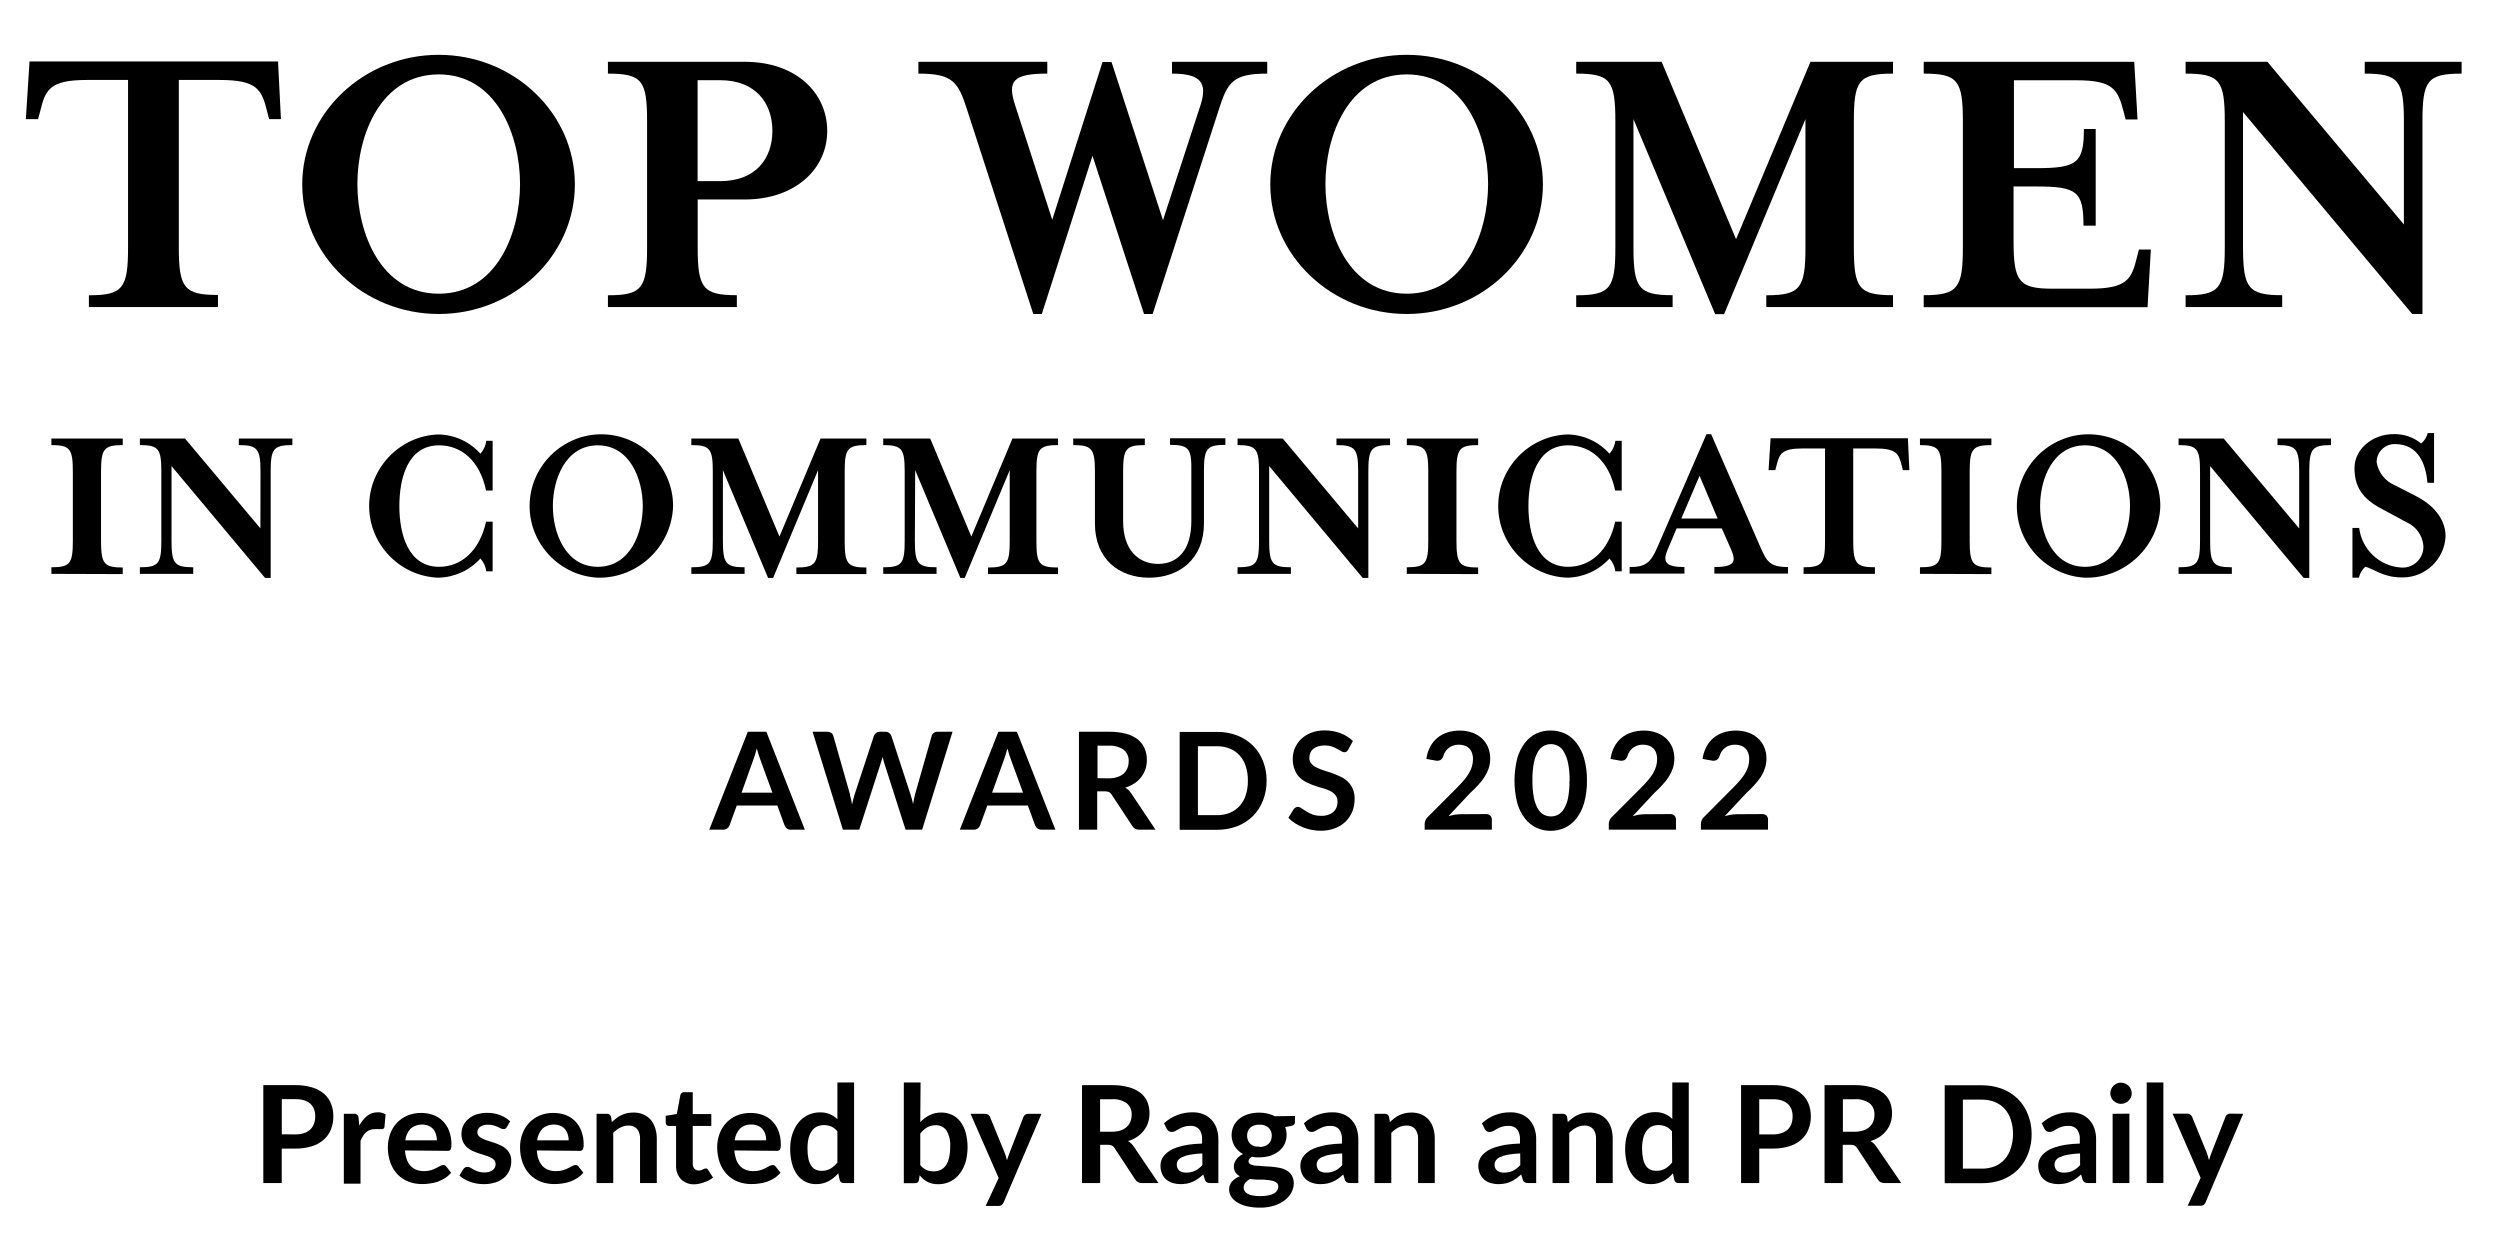 <?xml version="1.0" encoding="UTF-8" standalone="no"?>
<!DOCTYPE svg PUBLIC "-//W3C//DTD SVG 1.1//EN" "http://www.w3.org/Graphics/SVG/1.1/DTD/svg11.dtd">
<svg width="100%" height="100%" viewBox="0 0 399 197" version="1.1" xmlns="http://www.w3.org/2000/svg" xmlns:xlink="http://www.w3.org/1999/xlink" xml:space="preserve" xmlns:serif="http://www.serif.com/" style="fill-rule:evenodd;clip-rule:evenodd;stroke-linejoin:round;stroke-miterlimit:2;">
    <g transform="matrix(1.25,0,0,1.25,0,0)">
        <g id="Artboard1" transform="matrix(1,0,0,1,-278.388,-130.936)">
            <rect x="278.388" y="130.936" width="318.657" height="157.386" style="fill:none;"/>
            <g transform="matrix(1,0,0,1,0.388,0.936)">
                <path d="M329.39,253.57L543.87,253.57" style="fill:none;fill-rule:nonzero;"/>
            </g>
            <g transform="matrix(1,0,0,1,26.008,0.146)">
                <path d="M290.09,269.34C290.825,269.327 291.557,269.428 292.26,269.64C292.815,269.804 293.33,270.084 293.77,270.46C294.162,270.801 294.464,271.234 294.65,271.72C294.851,272.233 294.949,272.78 294.94,273.33C294.947,273.897 294.845,274.461 294.64,274.99C294.447,275.491 294.135,275.937 293.73,276.29C293.293,276.678 292.778,276.967 292.22,277.14C291.53,277.352 290.811,277.453 290.09,277.44L288.35,277.44L288.35,281.84L286,281.84L286,269.34L290.09,269.34ZM290.09,275.63C290.466,275.638 290.841,275.584 291.2,275.47C291.498,275.375 291.772,275.214 292,275C292.214,274.798 292.375,274.548 292.47,274.27C292.582,273.966 292.637,273.644 292.63,273.32C292.636,273.009 292.581,272.7 292.47,272.41C292.372,272.148 292.214,271.912 292.01,271.72C291.782,271.517 291.512,271.367 291.22,271.28C290.856,271.174 290.479,271.123 290.1,271.13L288.36,271.13L288.36,275.62L290.09,275.63Z" style="fill-rule:nonzero;"/>
            </g>
            <g transform="matrix(1,0,0,1,26.008,0.146)">
                <path d="M298.26,274.51C298.506,274.03 298.846,273.605 299.26,273.26C299.644,272.958 300.122,272.799 300.61,272.81C300.964,272.789 301.315,272.884 301.61,273.08L301.47,274.68C301.453,274.764 301.411,274.841 301.35,274.9C301.285,274.942 301.208,274.963 301.13,274.96C301,274.971 300.87,274.971 300.74,274.96C300.577,274.946 300.413,274.946 300.25,274.96C300.036,274.954 299.822,274.988 299.62,275.06C299.436,275.128 299.267,275.23 299.12,275.36C298.967,275.496 298.835,275.654 298.73,275.83C298.607,276.032 298.5,276.242 298.41,276.46L298.41,281.92L296.28,281.92L296.28,273L297.53,273C297.57,272.99 297.61,272.985 297.651,272.985C297.931,272.985 298.161,273.216 298.161,273.495C298.161,273.507 298.161,273.518 298.16,273.53L298.26,274.51Z" style="fill-rule:nonzero;"/>
            </g>
            <g transform="matrix(1,0,0,1,26.008,0.146)">
                <path d="M304.09,277.68C304.11,278.083 304.191,278.481 304.33,278.86C304.441,279.163 304.611,279.442 304.83,279.68C305.038,279.893 305.291,280.057 305.57,280.16C305.874,280.271 306.196,280.326 306.52,280.32C306.821,280.325 307.121,280.284 307.41,280.2C307.637,280.129 307.858,280.039 308.07,279.93C308.26,279.84 308.42,279.75 308.56,279.67C308.681,279.588 308.824,279.543 308.97,279.54C309.129,279.531 309.282,279.607 309.37,279.74L309.98,280.52C309.754,280.792 309.487,281.028 309.19,281.22C308.898,281.398 308.59,281.548 308.27,281.67C307.946,281.782 307.611,281.859 307.27,281.9C306.939,281.949 306.605,281.973 306.27,281.97C305.683,281.976 305.1,281.874 304.55,281.67C304.028,281.467 303.555,281.157 303.16,280.76C302.753,280.333 302.439,279.826 302.24,279.27C302.006,278.63 301.891,277.952 301.9,277.27C301.895,276.687 301.997,276.107 302.2,275.56C302.382,275.044 302.668,274.571 303.04,274.17C303.417,273.768 303.873,273.448 304.38,273.23C304.943,272.995 305.55,272.879 306.16,272.89C306.688,272.886 307.212,272.974 307.71,273.15C308.17,273.321 308.586,273.59 308.93,273.94C309.283,274.298 309.556,274.728 309.73,275.2C309.93,275.748 310.028,276.327 310.02,276.91C310.034,277.131 310,277.353 309.92,277.56C309.825,277.681 309.674,277.746 309.52,277.73L304.09,277.68ZM308.16,276.39C308.162,276.125 308.122,275.862 308.04,275.61C307.972,275.37 307.853,275.149 307.69,274.96C307.531,274.771 307.328,274.624 307.1,274.53C306.329,274.224 305.45,274.363 304.81,274.89C304.43,275.305 304.192,275.831 304.13,276.39L308.16,276.39Z" style="fill-rule:nonzero;"/>
            </g>
            <g transform="matrix(1,0,0,1,26.008,0.146)">
                <path d="M317.09,274.7C317.046,274.779 316.984,274.848 316.91,274.9C316.836,274.938 316.753,274.955 316.67,274.95C316.552,274.951 316.435,274.924 316.33,274.87L315.92,274.67C315.748,274.594 315.571,274.531 315.39,274.48C315.162,274.416 314.926,274.386 314.69,274.39C314.336,274.368 313.985,274.463 313.69,274.66C313.46,274.818 313.325,275.081 313.33,275.36C313.325,275.537 313.39,275.71 313.51,275.84C313.656,275.981 313.825,276.097 314.01,276.18C314.232,276.289 314.463,276.379 314.7,276.45C314.96,276.52 315.22,276.61 315.49,276.7C315.759,276.792 316.023,276.899 316.28,277.02C316.537,277.129 316.774,277.281 316.98,277.47C317.186,277.651 317.353,277.872 317.47,278.12C317.604,278.404 317.669,278.716 317.66,279.03C317.664,279.435 317.585,279.836 317.43,280.21C317.28,280.572 317.047,280.894 316.75,281.15C316.423,281.423 316.046,281.63 315.64,281.76C315.145,281.916 314.629,281.991 314.11,281.98C313.812,281.979 313.514,281.952 313.22,281.9C312.934,281.849 312.652,281.772 312.38,281.67C312.124,281.577 311.877,281.463 311.64,281.33C311.425,281.205 311.224,281.057 311.04,280.89L311.53,280.08C311.585,279.99 311.66,279.915 311.75,279.86C311.85,279.801 311.964,279.773 312.08,279.78C312.214,279.781 312.346,279.819 312.46,279.89C312.591,279.979 312.728,280.059 312.87,280.13C313.044,280.229 313.229,280.31 313.42,280.37C313.677,280.458 313.948,280.499 314.22,280.49C314.44,280.495 314.659,280.464 314.87,280.4C315.034,280.349 315.186,280.267 315.32,280.16C315.432,280.068 315.521,279.952 315.58,279.82C315.63,279.693 315.658,279.557 315.66,279.42C315.666,279.23 315.602,279.045 315.48,278.9C315.334,278.759 315.165,278.643 314.98,278.56C314.756,278.451 314.521,278.363 314.28,278.3L313.48,278.04C313.204,277.948 312.934,277.841 312.67,277.72C312.416,277.596 312.181,277.438 311.97,277.25C311.763,277.046 311.597,276.805 311.48,276.54C311.352,276.223 311.29,275.882 311.3,275.54C311.304,275.196 311.376,274.857 311.51,274.54C311.66,274.214 311.878,273.924 312.15,273.69C312.442,273.43 312.781,273.23 313.15,273.1C313.617,272.944 314.108,272.87 314.6,272.88C315.171,272.872 315.738,272.974 316.27,273.18C316.734,273.359 317.159,273.628 317.52,273.97L317.09,274.7Z" style="fill-rule:nonzero;"/>
            </g>
            <g transform="matrix(1,0,0,1,26.008,0.146)">
                <path d="M320.92,277.68C320.94,278.083 321.021,278.481 321.16,278.86C321.271,279.163 321.441,279.442 321.66,279.68C321.868,279.893 322.121,280.057 322.4,280.16C322.72,280.278 323.059,280.332 323.4,280.32C323.701,280.325 324.001,280.284 324.29,280.2C324.517,280.129 324.738,280.039 324.95,279.93C325.14,279.84 325.3,279.75 325.44,279.67C325.561,279.588 325.704,279.543 325.85,279.54C326.009,279.531 326.162,279.607 326.25,279.74L326.86,280.52C326.634,280.792 326.367,281.028 326.07,281.22C325.778,281.398 325.47,281.548 325.15,281.67C324.826,281.782 324.491,281.859 324.15,281.9C323.819,281.949 323.485,281.973 323.15,281.97C322.563,281.976 321.98,281.874 321.43,281.67C320.908,281.467 320.435,281.157 320.04,280.76C319.633,280.333 319.319,279.826 319.12,279.27C318.886,278.63 318.771,277.952 318.78,277.27C318.775,276.687 318.877,276.107 319.08,275.56C319.262,275.044 319.548,274.571 319.92,274.17C320.297,273.768 320.753,273.448 321.26,273.23C321.823,272.995 322.43,272.879 323.04,272.89C323.568,272.886 324.092,272.974 324.59,273.15C325.05,273.321 325.466,273.59 325.81,273.94C326.163,274.298 326.436,274.728 326.61,275.2C326.81,275.748 326.908,276.327 326.9,276.91C326.918,277.132 326.88,277.356 326.79,277.56C326.701,277.683 326.551,277.748 326.4,277.73L320.92,277.68ZM324.99,276.39C324.992,276.125 324.952,275.862 324.87,275.61C324.798,275.372 324.679,275.151 324.52,274.96C324.361,274.771 324.158,274.624 323.93,274.53C323.159,274.224 322.28,274.363 321.64,274.89C321.26,275.305 321.022,275.831 320.96,276.39L324.99,276.39Z" style="fill-rule:nonzero;"/>
            </g>
            <g transform="matrix(1,0,0,1,26.008,0.146)">
                <path d="M330.5,274.06C330.681,273.886 330.871,273.723 331.07,273.57C331.263,273.414 331.475,273.283 331.7,273.18C331.926,273.07 332.165,272.986 332.41,272.93C332.682,272.868 332.961,272.838 333.24,272.84C333.682,272.831 334.121,272.913 334.53,273.08C334.891,273.237 335.212,273.473 335.47,273.77C335.728,274.086 335.921,274.45 336.04,274.84C336.177,275.28 336.244,275.739 336.24,276.2L336.24,281.84L334.1,281.84L334.1,276.2C334.129,275.75 333.998,275.303 333.73,274.94C333.438,274.632 333.023,274.47 332.6,274.5C332.252,274.503 331.909,274.588 331.6,274.75C331.259,274.926 330.948,275.155 330.68,275.43L330.68,281.84L328.55,281.84L328.55,273L329.85,273C330.1,272.977 330.333,273.138 330.4,273.38L330.5,274.06Z" style="fill-rule:nonzero;"/>
            </g>
            <g transform="matrix(1,0,0,1,26.008,0.146)">
                <path d="M341.09,282C340.435,282.042 339.792,281.806 339.32,281.35C338.883,280.856 338.66,280.208 338.7,279.55L338.7,274.55L337.79,274.55C337.682,274.555 337.577,274.515 337.5,274.44C337.413,274.349 337.37,274.225 337.38,274.1L337.38,273.26L338.8,273.02L339.25,270.6C339.276,270.497 339.336,270.405 339.42,270.34C339.507,270.269 339.618,270.233 339.73,270.24L340.83,270.24L340.83,273.03L343.2,273.03L343.2,274.55L340.83,274.55L340.83,279.36C340.816,279.595 340.891,279.827 341.04,280.01C341.18,280.165 341.382,280.249 341.59,280.24C341.706,280.247 341.821,280.23 341.93,280.19L342.16,280.09L342.34,280C342.389,279.983 342.441,279.983 342.49,280C342.541,279.979 342.599,279.979 342.65,280C342.701,280.039 342.744,280.087 342.78,280.14L343.42,281.14C343.102,281.397 342.739,281.594 342.35,281.72C341.949,281.884 341.523,281.979 341.09,282Z" style="fill-rule:nonzero;"/>
            </g>
            <g transform="matrix(1,0,0,1,26.008,0.146)">
                <path d="M346.14,277.68C346.169,278.082 346.25,278.479 346.38,278.86C346.495,279.162 346.665,279.44 346.88,279.68C347.088,279.893 347.341,280.057 347.62,280.16C347.924,280.271 348.246,280.326 348.57,280.32C348.871,280.326 349.171,280.286 349.46,280.2C349.688,280.131 349.909,280.041 350.12,279.93C350.31,279.84 350.47,279.75 350.61,279.67C350.732,279.589 350.874,279.544 351.02,279.54C351.18,279.529 351.333,279.606 351.42,279.74L352.04,280.52C351.81,280.792 351.54,281.028 351.24,281.22C350.949,281.4 350.641,281.551 350.32,281.67C349.996,281.783 349.661,281.86 349.32,281.9C348.989,281.949 348.655,281.973 348.32,281.97C347.733,281.976 347.15,281.874 346.6,281.67C346.08,281.468 345.61,281.158 345.22,280.76C344.809,280.334 344.493,279.826 344.29,279.27C344.061,278.628 343.946,277.951 343.95,277.27C343.945,276.687 344.047,276.107 344.25,275.56C344.436,275.046 344.722,274.574 345.09,274.17C345.467,273.768 345.923,273.448 346.43,273.23C346.997,272.994 347.606,272.878 348.22,272.89C348.745,272.887 349.266,272.975 349.76,273.15C350.221,273.318 350.638,273.588 350.98,273.94C351.333,274.298 351.606,274.728 351.78,275.2C351.985,275.746 352.083,276.327 352.07,276.91C352.09,277.132 352.056,277.355 351.97,277.56C351.876,277.683 351.724,277.748 351.57,277.73L346.14,277.68ZM350.21,276.39C350.211,276.126 350.174,275.863 350.1,275.61C350.025,275.373 349.906,275.153 349.75,274.96C349.585,274.773 349.38,274.626 349.15,274.53C348.888,274.418 348.605,274.364 348.32,274.37C347.783,274.34 347.257,274.528 346.86,274.89C346.48,275.305 346.242,275.831 346.18,276.39L350.21,276.39Z" style="fill-rule:nonzero;"/>
            </g>
            <g transform="matrix(1,0,0,1,26.008,0.146)">
                <path d="M361.43,269L361.43,281.84L360.13,281.84C359.879,281.862 359.648,281.695 359.59,281.45L359.41,280.6C359.063,281.004 358.646,281.343 358.18,281.6C357.682,281.863 357.124,281.994 356.56,281.98C355.623,281.994 354.735,281.554 354.18,280.8C353.869,280.373 353.641,279.892 353.51,279.38C353.342,278.751 353.261,278.101 353.27,277.45C353.265,276.826 353.356,276.206 353.54,275.61C353.707,275.078 353.968,274.58 354.31,274.14C354.976,273.292 356.002,272.803 357.08,272.82C357.515,272.81 357.947,272.888 358.35,273.05C358.702,273.205 359.024,273.422 359.3,273.69L359.3,269L361.43,269ZM359.3,275.24C359.089,274.974 358.819,274.761 358.51,274.62C358.218,274.5 357.906,274.439 357.59,274.44C357.287,274.435 356.987,274.496 356.71,274.62C356.446,274.742 356.218,274.932 356.05,275.17C355.844,275.447 355.698,275.764 355.62,276.1C355.521,276.54 355.474,276.989 355.48,277.44C355.473,277.88 355.513,278.319 355.6,278.75C355.666,279.066 355.788,279.367 355.96,279.64C356.104,279.85 356.301,280.019 356.53,280.13C356.767,280.231 357.022,280.282 357.28,280.28C357.678,280.293 358.073,280.196 358.42,280C358.757,279.794 359.055,279.53 359.3,279.22L359.3,275.24Z" style="fill-rule:nonzero;"/>
            </g>
            <g transform="matrix(1,0,0,1,26.008,0.146)">
                <path d="M369.88,274.06C370.221,273.696 370.624,273.395 371.07,273.17C371.533,272.943 372.044,272.83 372.56,272.84C373.037,272.833 373.509,272.936 373.94,273.14C374.357,273.337 374.721,273.632 375,274C375.306,274.412 375.533,274.876 375.67,275.37C376.003,276.605 376.003,277.905 375.67,279.14C375.515,279.687 375.257,280.2 374.91,280.65C374.59,281.069 374.18,281.411 373.71,281.65C373.227,281.883 372.696,281.999 372.16,281.99C371.904,281.996 371.649,281.969 371.4,281.91C371.184,281.861 370.976,281.783 370.78,281.68C370.593,281.581 370.419,281.46 370.26,281.32C370.094,281.176 369.941,281.019 369.8,280.85L369.71,281.45C369.695,281.576 369.63,281.691 369.53,281.77C369.429,281.835 369.31,281.867 369.19,281.86L367.78,281.86L367.78,269L369.92,269L369.88,274.06ZM369.88,279.54C370.085,279.814 370.357,280.031 370.67,280.17C370.955,280.291 371.261,280.352 371.57,280.35C371.876,280.354 372.18,280.293 372.46,280.17C372.726,280.046 372.956,279.857 373.13,279.62C373.333,279.317 373.476,278.977 373.55,278.62C373.657,278.161 373.708,277.691 373.7,277.22C373.762,276.483 373.59,275.745 373.21,275.11C372.888,274.671 372.363,274.426 371.82,274.46C371.444,274.451 371.073,274.548 370.75,274.74C370.414,274.947 370.119,275.215 369.88,275.53L369.88,279.54Z" style="fill-rule:nonzero;"/>
            </g>
            <g transform="matrix(1,0,0,1,26.008,0.146)">
                <path d="M385.36,273L380.53,284.3C380.474,284.431 380.389,284.548 380.28,284.64C380.144,284.729 379.982,284.772 379.82,284.76L378.23,284.76L379.89,281.2L376.3,273L378.18,273C378.32,272.994 378.458,273.036 378.57,273.12C378.657,273.196 378.728,273.287 378.78,273.39L380.66,277.99C380.727,278.142 380.78,278.299 380.82,278.46C380.87,278.61 380.91,278.77 380.95,278.93C381,278.77 381.05,278.61 381.11,278.45C381.17,278.29 381.21,278.14 381.28,277.98L383.06,273.39C383.104,273.274 383.185,273.176 383.29,273.11C383.393,273.032 383.521,272.993 383.65,273L385.36,273Z" style="fill-rule:nonzero;"/>
            </g>
            <g transform="matrix(1,0,0,1,26.008,0.146)">
                <path d="M400.29,281.84L398.19,281.84C397.837,281.865 397.498,281.686 397.32,281.38L394.69,277.38C394.615,277.245 394.505,277.135 394.37,277.06C394.209,276.981 394.029,276.946 393.85,276.96L392.85,276.96L392.85,281.84L390.53,281.84L390.53,269.34L394.34,269.34C395.076,269.326 395.81,269.417 396.52,269.61C397.066,269.75 397.577,270.002 398.02,270.35C398.397,270.649 398.693,271.037 398.88,271.48C399.206,272.328 399.237,273.262 398.97,274.13C398.849,274.492 398.666,274.83 398.43,275.13C398.191,275.447 397.9,275.721 397.57,275.94C397.209,276.177 396.815,276.359 396.4,276.48C396.706,276.662 396.966,276.912 397.16,277.21L400.29,281.84ZM394.29,275.29C394.679,275.299 395.068,275.245 395.44,275.13C395.738,275.039 396.011,274.881 396.24,274.67C396.448,274.481 396.612,274.249 396.72,273.99C396.822,273.708 396.873,273.41 396.87,273.11C396.903,272.552 396.669,272.009 396.24,271.65C395.679,271.269 395.006,271.089 394.33,271.14L392.84,271.14L392.84,275.29L394.29,275.29Z" style="fill-rule:nonzero;"/>
            </g>
            <g transform="matrix(1,0,0,1,26.008,0.146)">
                <path d="M401,274.21C402,273.287 403.319,272.785 404.68,272.81C405.156,272.804 405.628,272.892 406.07,273.07C406.449,273.231 406.789,273.469 407.07,273.77C407.357,274.087 407.578,274.457 407.72,274.86C407.867,275.305 407.942,275.771 407.94,276.24L407.94,281.84L406.94,281.84C406.778,281.848 406.617,281.818 406.47,281.75C406.344,281.664 406.252,281.537 406.21,281.39L406.02,280.75C405.81,280.939 405.59,281.116 405.36,281.28C405.154,281.429 404.933,281.557 404.7,281.66C404.465,281.771 404.216,281.852 403.96,281.9C403.673,281.954 403.382,281.981 403.09,281.98C402.751,281.979 402.414,281.928 402.09,281.83C401.789,281.737 401.51,281.584 401.27,281.38C401.036,281.172 400.855,280.911 400.74,280.62C400.61,280.303 400.545,279.963 400.55,279.62C400.547,279.392 400.584,279.165 400.66,278.95C400.742,278.716 400.868,278.498 401.03,278.31C401.223,278.09 401.445,277.899 401.69,277.74C402.001,277.541 402.337,277.387 402.69,277.28C403.137,277.132 403.595,277.021 404.06,276.95C404.656,276.864 405.258,276.814 405.86,276.8L405.86,276.28C405.899,275.808 405.764,275.338 405.48,274.96C405.193,274.665 404.79,274.512 404.38,274.54C404.089,274.533 403.798,274.573 403.52,274.66C403.313,274.734 403.113,274.824 402.92,274.93L402.45,275.2C402.307,275.28 402.144,275.322 401.98,275.32C401.845,275.322 401.713,275.284 401.6,275.21C401.5,275.133 401.415,275.038 401.35,274.93L401,274.21ZM405.89,278.06C405.37,278.079 404.853,278.132 404.34,278.22C403.996,278.278 403.66,278.379 403.34,278.52C403.122,278.608 402.932,278.753 402.79,278.94C402.524,279.366 402.596,279.925 402.96,280.27C403.217,280.44 403.522,280.525 403.83,280.51C404.224,280.52 404.614,280.438 404.97,280.27C405.323,280.091 405.638,279.847 405.9,279.55L405.89,278.06Z" style="fill-rule:nonzero;"/>
            </g>
            <g transform="matrix(1,0,0,1,26.008,0.146)">
                <path d="M417.72,273.28L417.72,274.07C417.72,274.33 417.57,274.48 417.26,274.54L416.47,274.69C416.593,275.009 416.654,275.348 416.65,275.69C416.654,276.101 416.565,276.508 416.39,276.88C416.213,277.231 415.96,277.538 415.65,277.78C415.322,278.04 414.949,278.236 414.55,278.36C414.106,278.495 413.644,278.562 413.18,278.56C413.013,278.57 412.847,278.57 412.68,278.56C412.522,278.547 412.365,278.524 412.21,278.49C411.93,278.663 411.79,278.853 411.79,279.06C411.785,279.229 411.885,279.384 412.04,279.45C412.246,279.543 412.465,279.603 412.69,279.63C412.96,279.63 413.27,279.63 413.61,279.69L414.68,279.75C415.036,279.779 415.39,279.829 415.74,279.9C416.067,279.96 416.381,280.075 416.67,280.24C416.935,280.397 417.159,280.617 417.32,280.88C417.489,281.186 417.575,281.531 417.57,281.88C417.567,282.278 417.467,282.669 417.28,283.02C417.074,283.409 416.787,283.75 416.44,284.02C416.033,284.328 415.576,284.565 415.09,284.72C414.502,284.905 413.887,284.993 413.27,284.98C412.681,284.991 412.093,284.927 411.52,284.79C411.084,284.685 410.669,284.509 410.29,284.27C409.984,284.086 409.73,283.828 409.55,283.52C409.393,283.253 409.31,282.949 409.31,282.64C409.31,282.272 409.446,281.916 409.69,281.64C409.966,281.342 410.309,281.112 410.69,280.97C410.465,280.861 410.273,280.695 410.13,280.49C409.981,280.251 409.908,279.972 409.92,279.69C409.92,279.55 409.943,279.412 409.99,279.28C410.043,279.13 410.117,278.989 410.21,278.86C410.308,278.711 410.43,278.58 410.57,278.47C410.721,278.333 410.893,278.221 411.08,278.14C410.648,277.902 410.283,277.558 410.02,277.14C409.547,276.345 409.502,275.365 409.9,274.53C410.073,274.177 410.323,273.866 410.63,273.62C410.964,273.362 411.344,273.168 411.75,273.05C412.204,272.915 412.676,272.848 413.15,272.85C413.51,272.848 413.869,272.888 414.22,272.97C414.542,273.038 414.852,273.152 415.14,273.31L417.72,273.28ZM415.59,282.28C415.596,282.126 415.542,281.975 415.44,281.86C415.321,281.743 415.178,281.654 415.02,281.6C414.815,281.536 414.604,281.493 414.39,281.47L413.63,281.4L412.8,281.4L411.96,281.33C411.743,281.447 411.55,281.603 411.39,281.79C411.247,281.969 411.169,282.191 411.17,282.42C411.169,282.572 411.211,282.721 411.29,282.85C411.377,283 411.506,283.121 411.66,283.2C411.865,283.315 412.088,283.393 412.32,283.43C412.65,283.492 412.985,283.519 413.32,283.51C413.655,283.513 413.99,283.483 414.32,283.42C414.569,283.377 414.809,283.292 415.03,283.17C415.2,283.085 415.342,282.953 415.44,282.79C415.548,282.627 415.6,282.435 415.59,282.24L415.59,282.28ZM413.18,277.23C413.414,277.237 413.648,277.203 413.87,277.13C414.05,277.061 414.217,276.959 414.36,276.83C414.491,276.7 414.594,276.543 414.66,276.37C414.725,276.18 414.759,275.981 414.76,275.78C414.765,275.407 414.621,275.047 414.36,274.78C414.035,274.496 413.61,274.356 413.18,274.39C412.751,274.359 412.326,274.499 412,274.78C411.742,275.048 411.602,275.408 411.61,275.78C411.606,275.978 411.64,276.175 411.71,276.36C411.769,276.534 411.868,276.692 412,276.82C412.144,276.956 412.314,277.061 412.5,277.13C412.722,277.189 412.952,277.209 413.18,277.19L413.18,277.23Z" style="fill-rule:nonzero;"/>
            </g>
            <g transform="matrix(1,0,0,1,26.008,0.146)">
                <path d="M418.86,274.21C419.86,273.287 421.179,272.785 422.54,272.81C423.019,272.804 423.495,272.892 423.94,273.07C424.318,273.232 424.658,273.471 424.94,273.77C425.23,274.084 425.452,274.455 425.59,274.86C425.737,275.305 425.812,275.771 425.81,276.24L425.81,281.84L424.81,281.84C424.648,281.848 424.487,281.818 424.34,281.75C424.214,281.664 424.122,281.537 424.08,281.39L423.89,280.75C423.67,280.95 423.45,281.12 423.24,281.28C423.029,281.427 422.805,281.555 422.57,281.66C422.335,281.771 422.086,281.852 421.83,281.9C421.543,281.954 421.252,281.981 420.96,281.98C420.621,281.981 420.284,281.93 419.96,281.83C419.655,281.739 419.372,281.586 419.13,281.38C418.896,281.172 418.715,280.911 418.6,280.62C418.47,280.303 418.405,279.963 418.41,279.62C418.412,279.392 418.449,279.166 418.52,278.95C418.607,278.717 418.732,278.501 418.89,278.31C419.083,278.09 419.305,277.899 419.55,277.74C419.861,277.541 420.197,277.387 420.55,277.28C421,277.131 421.461,277.02 421.93,276.95C422.523,276.864 423.121,276.814 423.72,276.8L423.72,276.28C423.759,275.808 423.624,275.338 423.34,274.96C423.056,274.667 422.657,274.513 422.25,274.54C421.959,274.531 421.668,274.572 421.39,274.66C421.182,274.73 420.981,274.821 420.79,274.93L420.31,275.2C420.167,275.282 420.005,275.323 419.84,275.32C419.705,275.322 419.573,275.284 419.46,275.21C419.362,275.131 419.277,275.037 419.21,274.93L418.86,274.21ZM423.75,278.06C423.23,278.079 422.713,278.132 422.2,278.22C421.856,278.278 421.52,278.379 421.2,278.52C420.982,278.608 420.792,278.753 420.65,278.94C420.384,279.366 420.456,279.925 420.82,280.27C421.077,280.44 421.382,280.525 421.69,280.51C422.084,280.52 422.474,280.438 422.83,280.27C423.184,280.094 423.501,279.849 423.76,279.55L423.75,278.06Z" style="fill-rule:nonzero;"/>
            </g>
            <g transform="matrix(1,0,0,1,26.008,0.146)">
                <path d="M429.84,274.06C430.021,273.886 430.211,273.723 430.41,273.57C430.6,273.41 430.812,273.279 431.04,273.18C431.266,273.07 431.505,272.986 431.75,272.93C432.022,272.868 432.301,272.838 432.58,272.84C433.022,272.833 433.46,272.914 433.87,273.08C434.228,273.242 434.548,273.477 434.81,273.77C435.068,274.086 435.261,274.45 435.38,274.84C435.513,275.281 435.577,275.74 435.57,276.2L435.57,281.84L433.44,281.84L433.44,276.2C433.467,275.748 433.332,275.302 433.06,274.94C432.771,274.628 432.354,274.466 431.93,274.5C431.582,274.504 431.239,274.589 430.93,274.75C430.592,274.926 430.285,275.156 430.02,275.43L430.02,281.84L427.88,281.84L427.88,273L429.19,273C429.438,272.977 429.668,273.139 429.73,273.38L429.84,274.06Z" style="fill-rule:nonzero;"/>
            </g>
            <g transform="matrix(1,0,0,1,26.008,0.146)">
                <path d="M441.59,274.21C442.589,273.285 443.909,272.783 445.27,272.81C445.746,272.804 446.218,272.892 446.66,273.07C447.039,273.231 447.379,273.469 447.66,273.77C447.944,274.087 448.161,274.458 448.3,274.86C448.452,275.304 448.527,275.771 448.52,276.24L448.52,281.84L447.52,281.84C447.362,281.847 447.204,281.816 447.06,281.75C446.931,281.667 446.838,281.538 446.8,281.39L446.61,280.75C446.38,280.95 446.16,281.12 445.95,281.28C445.742,281.432 445.517,281.559 445.28,281.66C445.048,281.771 444.803,281.852 444.55,281.9C444.263,281.953 443.972,281.98 443.68,281.98C443.341,281.98 443.004,281.929 442.68,281.83C442.378,281.739 442.099,281.586 441.86,281.38C441.625,281.17 441.441,280.911 441.32,280.62C441.194,280.302 441.13,279.962 441.13,279.62C441.13,279.391 441.171,279.164 441.25,278.95C441.329,278.716 441.452,278.499 441.61,278.31C441.803,278.09 442.025,277.899 442.27,277.74C442.582,277.544 442.918,277.389 443.27,277.28C443.72,277.133 444.182,277.023 444.65,276.95C445.246,276.864 445.848,276.814 446.45,276.8L446.45,276.28C446.483,275.809 446.348,275.341 446.07,274.96C445.782,274.668 445.38,274.514 444.97,274.54C444.679,274.532 444.388,274.572 444.11,274.66C443.902,274.73 443.701,274.821 443.51,274.93L443.04,275.2C442.897,275.28 442.734,275.322 442.57,275.32C442.435,275.323 442.302,275.285 442.19,275.21C442.086,275.137 442.001,275.041 441.94,274.93L441.59,274.21ZM446.48,278.06C445.957,278.078 445.436,278.132 444.92,278.22C444.576,278.28 444.24,278.38 443.92,278.52C443.707,278.611 443.521,278.756 443.38,278.94C443.271,279.095 443.211,279.28 443.21,279.47C443.18,279.777 443.309,280.078 443.55,280.27C443.804,280.44 444.105,280.524 444.41,280.51C444.804,280.52 445.194,280.438 445.55,280.27C445.906,280.092 446.225,279.847 446.49,279.55L446.48,278.06Z" style="fill-rule:nonzero;"/>
            </g>
            <g transform="matrix(1,0,0,1,26.008,0.146)">
                <path d="M452.56,274.06C452.741,273.886 452.931,273.723 453.13,273.57C453.323,273.414 453.535,273.283 453.76,273.18C453.986,273.07 454.225,272.986 454.47,272.93C454.742,272.868 455.021,272.838 455.3,272.84C455.742,272.831 456.181,272.913 456.59,273.08C456.951,273.237 457.272,273.473 457.53,273.77C457.788,274.086 457.981,274.45 458.1,274.84C458.233,275.281 458.297,275.74 458.29,276.2L458.29,281.84L456.16,281.84L456.16,276.2C456.189,275.75 456.058,275.303 455.79,274.94C455.498,274.632 455.083,274.47 454.66,274.5C454.312,274.503 453.969,274.588 453.66,274.75C453.319,274.926 453.008,275.155 452.74,275.43L452.74,281.84L450.61,281.84L450.61,273L451.91,273C452.16,272.977 452.393,273.138 452.46,273.38L452.56,274.06Z" style="fill-rule:nonzero;"/>
            </g>
            <g transform="matrix(1,0,0,1,26.008,0.146)">
                <path d="M468,269L468,281.84L466.69,281.84C466.441,281.865 466.21,281.696 466.16,281.45L465.98,280.6C465.633,281.004 465.216,281.343 464.75,281.6C464.248,281.865 463.687,281.996 463.12,281.98C462.66,281.983 462.204,281.881 461.79,281.68C461.393,281.468 461.051,281.167 460.79,280.8C460.479,280.373 460.251,279.892 460.12,279.38C459.952,278.751 459.871,278.101 459.88,277.45C459.875,276.826 459.966,276.206 460.15,275.61C460.313,275.076 460.574,274.578 460.92,274.14C461.24,273.721 461.65,273.379 462.12,273.14C462.609,272.903 463.147,272.783 463.69,272.79C464.516,272.754 465.32,273.07 465.9,273.66L465.9,269L468,269ZM465.86,275.24C465.652,274.972 465.38,274.759 465.07,274.62C464.779,274.498 464.466,274.437 464.15,274.44C463.85,274.436 463.553,274.497 463.28,274.62C463.014,274.744 462.784,274.933 462.61,275.17C462.412,275.45 462.269,275.766 462.19,276.1C462.083,276.538 462.032,276.989 462.04,277.44C462.036,277.88 462.08,278.319 462.17,278.75C462.232,279.067 462.354,279.369 462.53,279.64C462.669,279.854 462.867,280.024 463.1,280.13C463.336,280.233 463.592,280.285 463.85,280.28C464.252,280.297 464.651,280.2 465,280C465.339,279.797 465.638,279.533 465.88,279.22L465.86,275.24Z" style="fill-rule:nonzero;"/>
            </g>
            <g transform="matrix(1,0,0,1,26.008,0.146)">
                <path d="M478.73,269.34C479.465,269.325 480.197,269.427 480.9,269.64C481.455,269.804 481.97,270.084 482.41,270.46C482.802,270.804 483.107,271.236 483.3,271.72C483.496,272.234 483.594,272.78 483.59,273.33C483.598,273.898 483.493,274.463 483.28,274.99C483.087,275.488 482.779,275.934 482.38,276.29C481.939,276.678 481.421,276.967 480.86,277.14C480.17,277.352 479.451,277.453 478.73,277.44L477,277.44L477,281.84L474.68,281.84L474.68,269.34L478.73,269.34ZM478.73,275.63C479.106,275.64 479.482,275.586 479.84,275.47C480.136,275.374 480.408,275.217 480.64,275.01C480.85,274.806 481.011,274.556 481.11,274.28C481.214,273.974 481.265,273.653 481.26,273.33C481.264,273.02 481.213,272.712 481.11,272.42C481.008,272.157 480.847,271.921 480.64,271.73C480.412,271.527 480.142,271.377 479.85,271.29C479.487,271.183 479.109,271.132 478.73,271.14L477,271.14L477,275.63L478.73,275.63Z" style="fill-rule:nonzero;"/>
            </g>
            <g transform="matrix(1,0,0,1,26.008,0.146)">
                <path d="M495.13,281.84L493,281.84C492.647,281.865 492.308,281.686 492.13,281.38L489.5,277.38C489.425,277.245 489.315,277.135 489.18,277.06C489.019,276.981 488.839,276.946 488.66,276.96L487.66,276.96L487.66,281.84L485.34,281.84L485.34,269.34L489.15,269.34C489.886,269.326 490.62,269.417 491.33,269.61C491.876,269.75 492.387,270.002 492.83,270.35C493.207,270.649 493.503,271.037 493.69,271.48C494.016,272.328 494.047,273.262 493.78,274.13C493.659,274.492 493.476,274.83 493.24,275.13C493.001,275.447 492.71,275.721 492.38,275.94C492.018,276.176 491.624,276.357 491.21,276.48C491.516,276.662 491.776,276.912 491.97,277.21L495.13,281.84ZM489.13,275.29C489.519,275.299 489.908,275.245 490.28,275.13C490.578,275.039 490.851,274.881 491.08,274.67C491.288,274.484 491.449,274.251 491.55,273.99C491.66,273.71 491.715,273.411 491.71,273.11C491.743,272.552 491.509,272.009 491.08,271.65C490.519,271.269 489.846,271.089 489.17,271.14L487.68,271.14L487.68,275.29L489.13,275.29Z" style="fill-rule:nonzero;"/>
            </g>
            <g transform="matrix(1,0,0,1,26.008,0.146)">
                <path d="M511.78,275.59C511.791,276.455 511.635,277.314 511.32,278.12C511.034,278.867 510.598,279.547 510.04,280.12C509.467,280.681 508.787,281.119 508.04,281.41C507.212,281.719 506.334,281.871 505.45,281.86L500.68,281.86L500.68,269.36L505.45,269.36C506.335,269.35 507.215,269.51 508.04,269.83C508.789,270.117 509.47,270.556 510.04,271.12C510.604,271.688 511.04,272.37 511.32,273.12C511.628,273.907 511.784,274.745 511.78,275.59ZM509.4,275.59C509.411,274.965 509.316,274.343 509.12,273.75C508.962,273.239 508.696,272.768 508.34,272.37C507.995,271.988 507.568,271.69 507.09,271.5C506.569,271.289 506.012,271.184 505.45,271.19L503,271.19L503,280L505.43,280C505.991,280.01 506.549,279.908 507.07,279.7C507.548,279.51 507.975,279.212 508.32,278.83C508.674,278.43 508.94,277.96 509.1,277.45C509.305,276.851 509.406,276.223 509.4,275.59Z" style="fill-rule:nonzero;"/>
            </g>
            <g transform="matrix(1,0,0,1,26.008,0.146)">
                <path d="M513.07,274.21C514.07,273.287 515.389,272.785 516.75,272.81C517.226,272.803 517.699,272.891 518.14,273.07C518.519,273.231 518.859,273.469 519.14,273.77C519.427,274.087 519.648,274.457 519.79,274.86C519.937,275.305 520.012,275.771 520.01,276.24L520.01,281.84L519.01,281.84C518.848,281.848 518.687,281.818 518.54,281.75C518.414,281.664 518.322,281.537 518.28,281.39L518.09,280.75C517.88,280.939 517.66,281.116 517.43,281.28C517.224,281.429 517.003,281.557 516.77,281.66C516.535,281.771 516.286,281.852 516.03,281.9C515.743,281.954 515.452,281.981 515.16,281.98C514.821,281.979 514.484,281.928 514.16,281.83C513.859,281.737 513.58,281.584 513.34,281.38C513.106,281.172 512.925,280.911 512.81,280.62C512.68,280.303 512.615,279.963 512.62,279.62C512.617,279.392 512.654,279.165 512.73,278.95C512.812,278.716 512.938,278.498 513.1,278.31C513.293,278.09 513.515,277.899 513.76,277.74C514.071,277.541 514.407,277.387 514.76,277.28C515.21,277.131 515.671,277.02 516.14,276.95C516.733,276.864 517.331,276.814 517.93,276.8L517.93,276.28C517.969,275.808 517.834,275.338 517.55,274.96C517.263,274.665 516.86,274.512 516.45,274.54C516.159,274.533 515.868,274.573 515.59,274.66C515.383,274.734 515.183,274.824 514.99,274.93L514.52,275.2C514.377,275.28 514.214,275.322 514.05,275.32C513.915,275.322 513.783,275.284 513.67,275.21C513.57,275.133 513.485,275.038 513.42,274.93L513.07,274.21ZM517.96,278.06C517.44,278.079 516.923,278.132 516.41,278.22C516.066,278.278 515.73,278.379 515.41,278.52C515.192,278.608 515.002,278.753 514.86,278.94C514.594,279.366 514.666,279.925 515.03,280.27C515.287,280.44 515.592,280.525 515.9,280.51C516.294,280.52 516.684,280.438 517.04,280.27C517.394,280.094 517.711,279.849 517.97,279.55L517.96,278.06Z" style="fill-rule:nonzero;"/>
            </g>
            <g transform="matrix(1,0,0,1,26.008,0.146)">
                <path d="M524.56,270.39C524.56,270.569 524.523,270.746 524.45,270.91C524.373,271.065 524.272,271.207 524.15,271.33C524.022,271.453 523.873,271.551 523.71,271.62C523.372,271.767 522.988,271.767 522.65,271.62C522.491,271.548 522.346,271.45 522.22,271.33C522.101,271.209 522.006,271.066 521.94,270.91C521.863,270.748 521.825,270.57 521.83,270.39C521.826,270.204 521.863,270.019 521.94,269.85C522.006,269.691 522.101,269.545 522.22,269.42C522.349,269.303 522.493,269.205 522.65,269.13C522.988,268.983 523.372,268.983 523.71,269.13C523.871,269.203 524.02,269.301 524.15,269.42C524.272,269.547 524.373,269.692 524.45,269.85C524.522,270.021 524.559,270.205 524.56,270.39ZM524.26,272.98L524.26,281.84L522.12,281.84L522.12,273L524.26,272.98Z" style="fill-rule:nonzero;"/>
            </g>
            <g transform="matrix(1,0,0,1,26.008,0.146)">
                <rect x="526.47" y="269" width="2.13" height="12.84" style="fill-rule:nonzero;"/>
            </g>
            <g transform="matrix(1,0,0,1,26.008,0.146)">
                <path d="M538.79,273L534,284.28C533.951,284.413 533.869,284.53 533.76,284.62C533.621,284.71 533.456,284.752 533.29,284.74L531.7,284.74L533.36,281.18L529.78,272.98L531.65,272.98C531.79,272.971 531.929,273.013 532.04,273.1C532.132,273.173 532.207,273.265 532.26,273.37L534.14,277.97C534.202,278.123 534.256,278.28 534.3,278.44C534.3,278.59 534.39,278.75 534.43,278.91L534.58,278.43C534.63,278.28 534.69,278.12 534.75,277.96L536.54,273.37C536.583,273.257 536.66,273.159 536.76,273.09C536.865,273.015 536.991,272.976 537.12,272.98L538.79,273Z" style="fill-rule:nonzero;"/>
            </g>
            <g transform="matrix(1,0,0,1,26.008,0.146)">
                <path d="M258.94,204.06L258.94,203.22C261.33,203.22 261.68,202.73 261.68,199.85L261.68,191C261.68,188.11 261.33,187.62 258.94,187.62L258.94,186.78L268.05,186.78L268.05,187.62C265.66,187.62 265.28,188.11 265.28,191L265.28,199.88C265.28,202.76 265.66,203.25 268.05,203.25L268.05,204.09L258.94,204.06Z" style="fill-rule:nonzero;"/>
            </g>
            <g transform="matrix(1,0,0,1,26.008,0.146)">
                <path d="M285.64,191C285.64,188.11 285.26,187.62 282.87,187.62L282.87,186.78L289.71,186.78L289.71,187.62C287.28,187.62 286.94,188.11 286.94,191L286.94,204.58L286.22,204.58L274.28,190.3L274.28,199.85C274.28,202.73 274.65,203.22 277.05,203.22L277.05,204.06L270.24,204.06L270.24,203.22C272.63,203.22 272.98,202.73 272.98,199.85L272.98,191C272.98,188.11 272.63,187.62 270.24,187.62L270.24,186.78L276,186.78L285.63,198.26L285.64,191Z" style="fill-rule:nonzero;"/>
            </g>
            <g transform="matrix(1,0,0,1,26.008,0.146)">
                <path d="M314.47,203.74C314.394,203.129 314.132,202.557 313.72,202.1C312.347,203.618 310.407,204.505 308.36,204.55C303.457,204.388 299.512,200.31 299.512,195.405C299.512,190.5 303.457,186.422 308.36,186.26C310.411,186.295 312.356,187.187 313.72,188.72C314.134,188.261 314.396,187.684 314.47,187.07L315.28,187.07L315.28,193.42L314.44,193.42C313.66,189.67 311.33,187.65 308.44,187.65C304.44,187.65 303.37,191.83 303.37,195.41C303.37,198.99 304.49,203.16 308.44,203.16C311.3,203.16 313.63,201.09 314.44,197.4L315.28,197.4L315.28,203.74L314.47,203.74Z" style="fill-rule:nonzero;"/>
            </g>
            <g transform="matrix(1,0,0,1,26.008,0.146)">
                <path d="M328.71,204.55C323.86,204.311 320,200.256 320,195.401C320,190.376 324.135,186.241 329.16,186.241C334.185,186.241 338.32,190.376 338.32,195.401C338.32,195.404 338.32,195.407 338.32,195.41C338.163,200.542 333.843,204.65 328.71,204.55ZM328.71,187.65C324.62,187.65 322.97,191.92 322.97,195.41C322.97,198.9 324.62,203.16 328.71,203.16C332.8,203.16 334.45,198.9 334.45,195.41C334.45,191.92 332.78,187.65 328.71,187.65Z" style="fill-rule:nonzero;"/>
            </g>
            <g transform="matrix(1,0,0,1,26.008,0.146)">
                <path d="M344.68,199.85C344.68,202.73 345.06,203.22 347.45,203.22L347.45,204.06L340.65,204.06L340.65,203.22C343.04,203.22 343.39,202.73 343.39,199.85L343.39,191C343.39,188.11 343.04,187.62 340.65,187.62L340.65,186.78L346.65,186.78L351.9,199.3L357.15,186.78L363,186.78L363,187.62C360.58,187.62 360.23,188.11 360.23,191L360.23,199.88C360.23,202.76 360.58,203.25 363,203.25L363,204.09L354.06,204.09L354.06,203.25C356.45,203.25 356.83,202.76 356.83,199.88L356.83,190.82L351.09,204.58L350.45,204.58L344.68,190.82L344.68,199.85Z" style="fill-rule:nonzero;"/>
            </g>
            <g transform="matrix(1,0,0,1,26.008,0.146)">
                <path d="M369.19,199.85C369.19,202.73 369.57,203.22 371.96,203.22L371.96,204.06L365.15,204.06L365.15,203.22C367.55,203.22 367.89,202.73 367.89,199.85L367.89,191C367.89,188.11 367.55,187.62 365.15,187.62L365.15,186.78L371.15,186.78L376.4,199.3L381.65,186.78L387.47,186.78L387.47,187.62C385.05,187.62 384.71,188.11 384.71,191L384.71,199.88C384.71,202.76 385.05,203.25 387.47,203.25L387.47,204.09L378.53,204.09L378.53,203.25C380.93,203.25 381.3,202.76 381.3,199.88L381.3,190.82L375.56,204.58L375,204.58L369.23,190.82L369.19,199.85Z" style="fill-rule:nonzero;"/>
            </g>
            <g transform="matrix(1,0,0,1,26.008,0.146)">
                <path d="M401.77,187.59L401.77,186.75L408.84,186.75L408.84,187.59C406.45,187.59 406.1,188.08 406.1,190.97L406.1,197.63C406.1,202.16 402.96,204.55 399.1,204.55C395.24,204.55 392.18,202.16 392.18,197.63L392.18,191C392.18,188.11 391.8,187.62 389.41,187.62L389.41,186.78L398.55,186.78L398.55,187.62C396.13,187.62 395.78,188.11 395.78,191L395.78,197.34C395.78,201.06 397.78,202.79 400.25,202.79C402.72,202.79 404.49,201.06 404.49,197.34L404.49,191C404.54,188.08 404.2,187.59 401.77,187.59Z" style="fill-rule:nonzero;"/>
            </g>
            <g transform="matrix(1,0,0,1,26.008,0.146)">
                <path d="M425.79,191C425.79,188.11 425.42,187.62 423.02,187.62L423.02,186.78L429.86,186.78L429.86,187.62C427.44,187.62 427.09,188.11 427.09,191L427.09,204.58L426.37,204.58L414.43,190.3L414.43,199.85C414.43,202.73 414.8,203.22 417.2,203.22L417.2,204.06L410.39,204.06L410.39,203.22C412.79,203.22 413.13,202.73 413.13,199.85L413.13,191C413.13,188.11 412.79,187.62 410.39,187.62L410.39,186.78L416.16,186.78L425.79,198.26L425.79,191Z" style="fill-rule:nonzero;"/>
            </g>
            <g transform="matrix(1,0,0,1,26.008,0.146)">
                <path d="M432,204.06L432,203.22C434.39,203.22 434.74,202.73 434.74,199.85L434.74,191C434.74,188.11 434.39,187.62 432,187.62L432,186.78L441.11,186.78L441.11,187.62C438.72,187.62 438.34,188.11 438.34,191L438.34,199.88C438.34,202.76 438.72,203.25 441.11,203.25L441.11,204.09L432,204.06Z" style="fill-rule:nonzero;"/>
            </g>
            <g transform="matrix(1,0,0,1,26.008,0.146)">
                <path d="M458.63,203.74C458.554,203.129 458.292,202.557 457.88,202.1C456.507,203.618 454.567,204.505 452.52,204.55C447.617,204.388 443.672,200.31 443.672,195.405C443.672,190.5 447.617,186.422 452.52,186.26C454.571,186.295 456.516,187.187 457.88,188.72C458.294,188.261 458.556,187.684 458.63,187.07L459.44,187.07L459.44,193.42L458.6,193.42C457.83,189.67 455.49,187.65 452.6,187.65C448.65,187.65 447.53,191.83 447.53,195.41C447.53,198.99 448.65,203.16 452.6,203.16C455.46,203.16 457.8,201.09 458.6,197.4L459.44,197.4L459.44,203.74L458.63,203.74Z" style="fill-rule:nonzero;"/>
            </g>
            <g transform="matrix(1,0,0,1,26.008,0.146)">
                <path d="M465.29,201C464.63,202.56 465.06,203.19 467.45,203.19L467.45,204.03L460.45,204.03L460.45,203.19C462.45,203.19 463.11,202.7 464,200.65L470.26,186.23L470.86,186.23L477.15,200.65C477.96,202.5 478.36,203.19 480.67,203.19L480.67,204.03L471.27,204.03L471.27,203.19C473.81,203.19 474.09,202.53 473.43,201L472.22,198.26L466.45,198.26L465.29,201ZM469.38,191.54L467.05,197L471.69,197L469.38,191.54Z" style="fill-rule:nonzero;"/>
            </g>
            <g transform="matrix(1,0,0,1,26.008,0.146)">
                <path d="M496.17,190.82L495.34,190.82L495.19,190.24C494.82,188.72 494.5,188.05 491.85,188.05L489,188.05L489,199.85C489,202.73 489.38,203.22 491.77,203.22L491.77,204.06L482.66,204.06L482.66,203.22C485.05,203.22 485.4,202.73 485.4,199.85L485.4,188.05L482.51,188.05C479.89,188.05 479.57,188.72 479.2,190.24L479.05,190.82L478.19,190.82L478.45,186.75L495.98,186.75L496.17,190.82Z" style="fill-rule:nonzero;"/>
            </g>
            <g transform="matrix(1,0,0,1,26.008,0.146)">
                <path d="M497.52,204.06L497.52,203.22C499.92,203.22 500.26,202.73 500.26,199.85L500.26,191C500.26,188.11 499.92,187.62 497.52,187.62L497.52,186.78L506.64,186.78L506.64,187.62C504.24,187.62 503.87,188.11 503.87,191L503.87,199.88C503.87,202.76 504.24,203.25 506.64,203.25L506.64,204.09L497.52,204.06Z" style="fill-rule:nonzero;"/>
            </g>
            <g transform="matrix(1,0,0,1,26.008,0.146)">
                <path d="M518.6,204.55C513.75,204.311 509.89,200.256 509.89,195.401C509.89,190.376 514.025,186.241 519.05,186.241C524.075,186.241 528.21,190.376 528.21,195.401C528.21,195.404 528.21,195.407 528.21,195.41C528.053,200.542 523.733,204.65 518.6,204.55ZM518.6,187.65C514.51,187.65 512.86,191.92 512.86,195.41C512.86,198.9 514.51,203.16 518.6,203.16C522.69,203.16 524.34,198.9 524.34,195.41C524.34,191.92 522.67,187.65 518.6,187.65Z" style="fill-rule:nonzero;"/>
            </g>
            <g transform="matrix(1,0,0,1,26.008,0.146)">
                <path d="M545.94,191C545.94,188.11 545.56,187.62 543.17,187.62L543.17,186.78L550,186.78L550,187.62C547.58,187.62 547.23,188.11 547.23,191L547.23,204.58L546.51,204.58L534.57,190.3L534.57,199.85C534.57,202.73 534.95,203.22 537.34,203.22L537.34,204.06L530.54,204.06L530.54,203.22C532.93,203.22 533.28,202.73 533.28,199.85L533.28,191C533.28,188.11 532.93,187.62 530.54,187.62L530.54,186.78L536.3,186.78L545.94,198.26L545.94,191Z" style="fill-rule:nonzero;"/>
            </g>
            <g transform="matrix(1,0,0,1,26.008,0.146)">
                <path d="M553.57,204.55L552.74,204.55L552.74,198.2L553.6,198.2C553.928,200.929 556.168,203.059 558.91,203.25C558.993,203.258 559.076,203.262 559.159,203.262C560.608,203.262 561.799,202.07 561.799,200.622C561.799,200.548 561.796,200.474 561.79,200.4C561.66,199.115 560.844,197.997 559.66,197.48L556.92,196C554.47,194.76 553,193.41 553,190.55C553,188.19 555.22,186.22 558,186.22C559.274,186.183 560.521,186.606 561.51,187.41C561.93,187.073 562.226,186.604 562.35,186.08L563.16,186.08L563.16,192.43L562.32,192.43C562.12,190.12 561.2,187.49 558.17,187.49C558.153,187.49 558.137,187.489 558.12,187.489C556.864,187.489 555.83,188.523 555.83,189.779C555.83,189.786 555.83,189.793 555.83,189.8C556.038,191.113 556.914,192.227 558.14,192.74L560.91,194.16C562.96,195.22 564.63,196.98 564.63,199.26C564.511,202.179 562.076,204.516 559.155,204.516C559.066,204.516 558.978,204.514 558.89,204.51C556.7,204.51 555.31,203.36 554.39,203.15C553.966,203.51 553.676,204.004 553.57,204.55Z" style="fill-rule:nonzero;"/>
            </g>
            <g transform="matrix(1,0,0,1,26.008,0.146)">
                <path d="M288.25,146L286.74,146L286.48,145C285.8,142.24 285.23,141 280.43,141L275.21,141L275.21,162.34C275.21,167.56 275.89,168.45 280.21,168.45L280.21,170L263.73,170L263.73,168.49C268.06,168.49 268.73,167.6 268.73,162.38L268.73,141L263.51,141C258.76,141 258.18,142.2 257.51,145L257.24,146L255.68,146L256.15,138.64L287.88,138.64L288.25,146Z" style="fill-rule:nonzero;"/>
            </g>
            <g transform="matrix(1,0,0,1,26.008,0.146)">
                <path d="M308.4,170.88C298.8,170.88 290.97,163.41 290.97,154.33C290.97,145.25 298.8,137.79 308.4,137.79C318,137.79 325.78,145.25 325.78,154.33C325.78,163.41 318,170.88 308.4,170.88ZM308.4,140.29C300.99,140.29 298.01,148.02 298.01,154.29C298.01,160.56 301.01,168.29 308.4,168.29C315.79,168.29 318.78,160.57 318.78,154.29C318.78,148.01 315.76,140.29 308.4,140.29Z" style="fill-rule:nonzero;"/>
            </g>
            <g transform="matrix(1,0,0,1,26.008,0.146)">
                <path d="M358,147.5C358,152.35 353.93,156.26 347.46,156.26L341.46,156.26L341.46,162.37C341.46,167.59 342.13,168.48 346.46,168.48L346.46,170L330,170L330,168.49C334.34,168.49 335,167.6 335,162.38L335,146.3C335,141.08 334.38,140.19 330,140.19L330,138.68L347.49,138.68C354,138.68 358,142.64 358,147.5ZM351,147.5C351,143.95 348.86,141.03 344.32,141.03L341.45,141.03L341.45,153.92L344.32,153.92C348.9,153.92 351,151 351,147.5Z" style="fill-rule:nonzero;"/>
            </g>
            <g transform="matrix(1,0,0,1,26.008,0.146)">
                <path d="M408,144.78L399.55,170.88L398.45,170.88L391.87,150.68L385.4,170.88L384.31,170.88L375.85,144.78C374.71,141.18 373.97,140.19 369.64,140.19L369.64,138.68L386.1,138.68L386.1,140.19C381.72,140.19 380.99,141.13 381.98,144.19L386.73,158.85L393.15,138.71L394.3,138.71L400.87,158.9L405.67,144.19C406.56,141.37 405.73,140.19 402.02,140.19L402.02,138.68L414.18,138.68L414.18,140.19C409.85,140.19 409.12,141.23 408,144.78Z" style="fill-rule:nonzero;"/>
            </g>
            <g transform="matrix(1,0,0,1,26.008,0.146)">
                <path d="M432,170.88C422.4,170.88 414.57,163.41 414.57,154.33C414.57,145.25 422.4,137.79 432,137.79C441.6,137.79 449.38,145.25 449.38,154.33C449.38,163.41 441.58,170.88 432,170.88ZM432,140.29C424.59,140.29 421.61,148.02 421.61,154.29C421.61,160.56 424.61,168.29 432,168.29C439.39,168.29 442.38,160.57 442.38,154.29C442.38,148.01 439.39,140.29 432,140.29Z" style="fill-rule:nonzero;"/>
            </g>
            <g transform="matrix(1,0,0,1,26.008,0.146)">
                <path d="M460.94,162.37C460.94,167.59 461.62,168.48 465.94,168.48L465.94,170L453.63,170L453.63,168.49C457.97,168.49 458.63,167.6 458.63,162.38L458.63,146.3C458.63,141.08 458.01,140.19 453.63,140.19L453.63,138.68L464.54,138.68L474.04,161.33L483.54,138.68L494.08,138.68L494.08,140.19C489.69,140.19 489.08,141.08 489.08,146.3L489.08,162.37C489.08,167.59 489.7,168.48 494.08,168.48L494.08,170L477.9,170L477.9,168.49C482.23,168.49 482.9,167.6 482.9,162.38L482.9,146L472.51,170.9L471.37,170.9L460.94,146L460.94,162.37Z" style="fill-rule:nonzero;"/>
            </g>
            <g transform="matrix(1,0,0,1,26.008,0.146)">
                <path d="M498,168.48C502.33,168.48 503,167.59 503,162.37L503,146.3C503,141.08 502.37,140.19 498,140.19L498,138.68L524.88,138.68L525.3,146.04L523.78,146.04L523.52,145.04C522.79,142.28 522.27,141.04 517.52,141.04L509.52,141.04L509.52,152.26L512.39,152.26C517.61,152.26 518.45,151.58 518.45,147.26L519.96,147.26L519.96,159.6L518.4,159.6C518.4,155.22 517.56,154.6 512.34,154.6L509.47,154.6L509.47,161.54C509.47,166.76 510.15,167.65 514.47,167.65L519.17,167.65C523.97,167.65 524.54,166.45 525.22,163.65L525.48,162.65L527,162.65L526.58,170.01L498,170.01L498,168.48Z" style="fill-rule:nonzero;"/>
            </g>
            <g transform="matrix(1,0,0,1,26.008,0.146)">
                <path d="M559.31,146.3C559.31,141.08 558.63,140.19 554.31,140.19L554.31,138.68L566.68,138.68L566.68,140.19C562.29,140.19 561.68,141.08 561.68,146.3L561.68,170.88L560.37,170.88L538.77,145.1L538.77,162.37C538.77,167.59 539.45,168.48 543.77,168.48L543.77,170L531.44,170L531.44,168.49C535.77,168.49 536.44,167.6 536.44,162.38L536.44,146.3C536.44,141.08 535.81,140.19 531.44,140.19L531.44,138.68L541.88,138.68L559.31,159.45L559.31,146.3Z" style="fill-rule:nonzero;"/>
            </g>
            <g transform="matrix(1,0,0,1,26.008,0.146)">
                <path d="M355.14,236.72L353.34,236.72C353.164,236.729 352.991,236.676 352.85,236.57C352.724,236.469 352.625,236.338 352.56,236.19L351.63,233.64L346.45,233.64L345.52,236.19C345.462,236.331 345.369,236.455 345.25,236.55C345.112,236.663 344.938,236.723 344.76,236.72L342.94,236.72L347.86,224.22L350.23,224.22L355.14,236.72ZM351,232L349.48,227.84C349.41,227.66 349.33,227.44 349.25,227.18C349.17,226.92 349.09,226.66 349.01,226.36C348.93,226.66 348.85,226.93 348.77,227.19C348.69,227.45 348.61,227.67 348.54,227.86L347.06,232L351,232Z" style="fill-rule:nonzero;"/>
            </g>
            <g transform="matrix(1,0,0,1,26.008,0.146)">
                <path d="M374,224.22L370.12,236.72L368,236.72L365.27,228.18C365.2,227.97 365.13,227.72 365.06,227.42C365.06,227.56 364.99,227.7 364.96,227.82C364.93,227.94 364.89,228.07 364.85,228.18L362.09,236.72L360,236.72L356.13,224.22L358,224.22C358.18,224.216 358.357,224.265 358.51,224.36C358.641,224.456 358.736,224.594 358.78,224.75L360.91,232.22C360.91,232.41 361,232.61 361.04,232.82C361.08,233.03 361.13,233.27 361.17,233.5C361.22,233.26 361.27,233.03 361.33,232.82C361.39,232.61 361.44,232.41 361.5,232.22L363.96,224.75C364.008,224.601 364.103,224.471 364.23,224.38C364.373,224.27 364.55,224.213 364.73,224.22L365.41,224.22C365.586,224.211 365.759,224.264 365.9,224.37C366.034,224.464 366.135,224.596 366.19,224.75L368.63,232.22C368.768,232.625 368.878,233.04 368.96,233.46C369.04,233 369.12,232.59 369.21,232.22L371.34,224.75C371.377,224.596 371.469,224.46 371.6,224.37C371.75,224.267 371.928,224.214 372.11,224.22L374,224.22Z" style="fill-rule:nonzero;"/>
            </g>
            <g transform="matrix(1,0,0,1,26.008,0.146)">
                <path d="M387.13,236.72L385.33,236.72C385.154,236.727 384.981,236.674 384.84,236.57C384.714,236.469 384.615,236.338 384.55,236.19L383.62,233.64L378.44,233.64L377.51,236.19C377.452,236.331 377.359,236.455 377.24,236.55C377.102,236.663 376.928,236.723 376.75,236.72L374.93,236.72L379.85,224.22L382.22,224.22L387.13,236.72ZM383,232L381.48,227.84C381.41,227.66 381.33,227.44 381.25,227.18C381.17,226.92 381.09,226.66 381.01,226.36C380.93,226.66 380.85,226.93 380.77,227.19C380.69,227.45 380.61,227.67 380.54,227.86L379.05,232L383,232Z" style="fill-rule:nonzero;"/>
            </g>
            <g transform="matrix(1,0,0,1,26.008,0.146)">
                <path d="M399.91,236.72L397.81,236.72C397.458,236.739 397.124,236.557 396.95,236.25L394.32,232.25C394.243,232.118 394.132,232.007 394,231.93C393.833,231.858 393.652,231.823 393.47,231.83L392.47,231.83L392.47,236.72L390.14,236.72L390.14,224.22L394,224.22C394.735,224.208 395.468,224.296 396.18,224.48C396.724,224.624 397.235,224.876 397.68,225.22C398.051,225.526 398.342,225.917 398.53,226.36C398.722,226.819 398.818,227.313 398.81,227.81C398.813,228.217 398.752,228.622 398.63,229.01C398.501,229.368 398.319,229.705 398.09,230.01C397.848,230.321 397.558,230.591 397.23,230.81C396.864,231.047 396.467,231.232 396.05,231.36C396.363,231.528 396.625,231.777 396.81,232.08L399.91,236.72ZM393.91,230.17C394.3,230.176 394.688,230.118 395.06,230C395.354,229.906 395.626,229.752 395.86,229.55C396.068,229.36 396.229,229.123 396.33,228.86C396.44,228.583 396.495,228.288 396.49,227.99C396.524,227.431 396.29,226.888 395.86,226.53C395.316,226.153 394.661,225.966 394,226L392.51,226L392.51,230.15L393.91,230.17Z" style="fill-rule:nonzero;"/>
            </g>
            <g transform="matrix(1,0,0,1,26.008,0.146)">
                <path d="M414.1,230.47C414.111,231.332 413.955,232.188 413.64,232.99C413.355,233.74 412.916,234.421 412.35,234.99C411.778,235.551 411.097,235.99 410.35,236.28C409.519,236.592 408.638,236.748 407.75,236.74L403,236.74L403,224.24L407.76,224.24C408.648,224.227 409.53,224.383 410.36,224.7C411.107,224.99 411.788,225.429 412.36,225.99C412.925,226.56 413.364,227.241 413.65,227.99C413.956,228.781 414.108,229.622 414.1,230.47ZM411.71,230.47C411.719,229.843 411.628,229.218 411.44,228.62C411.278,228.109 411.009,227.638 410.65,227.24C410.309,226.858 409.885,226.561 409.41,226.37C408.885,226.163 408.324,226.062 407.76,226.07L405.33,226.07L405.33,234.87L407.76,234.87C408.324,234.878 408.885,234.777 409.41,234.57C409.881,234.372 410.304,234.076 410.65,233.7C411.011,233.299 411.281,232.825 411.44,232.31C411.628,231.715 411.719,231.094 411.71,230.47Z" style="fill-rule:nonzero;"/>
            </g>
            <g transform="matrix(1,0,0,1,26.008,0.146)">
                <path d="M424.53,226.49C424.475,226.594 424.4,226.685 424.31,226.76C424.223,226.815 424.122,226.842 424.02,226.84C423.879,226.831 423.744,226.783 423.63,226.7C423.49,226.61 423.32,226.52 423.12,226.41C422.903,226.289 422.675,226.189 422.44,226.11C422.14,226.014 421.826,225.966 421.51,225.97C421.222,225.964 420.935,226.005 420.66,226.09C420.44,226.161 420.233,226.269 420.05,226.41C419.89,226.547 419.764,226.718 419.68,226.91C419.598,227.113 419.557,227.331 419.56,227.55C419.549,227.816 419.638,228.077 419.81,228.28C419.99,228.49 420.211,228.66 420.46,228.78C420.756,228.928 421.064,229.052 421.38,229.15L422.45,229.5C422.812,229.626 423.166,229.773 423.51,229.94C423.851,230.096 424.165,230.305 424.44,230.56C424.714,230.822 424.935,231.134 425.09,231.48C425.265,231.898 425.35,232.347 425.34,232.8C425.343,233.343 425.245,233.883 425.05,234.39C424.856,234.873 424.567,235.312 424.2,235.68C423.808,236.054 423.346,236.346 422.84,236.54C422.252,236.761 421.628,236.87 421,236.86C420.604,236.86 420.208,236.82 419.82,236.74C419.441,236.663 419.069,236.553 418.71,236.41C418.363,236.265 418.028,236.091 417.71,235.89C417.408,235.696 417.129,235.468 416.88,235.21L417.56,234.1C417.622,234.018 417.7,233.95 417.79,233.9C417.876,233.842 417.977,233.81 418.08,233.81C418.252,233.819 418.416,233.882 418.55,233.99L419.15,234.38C419.403,234.539 419.671,234.673 419.95,234.78C420.307,234.904 420.683,234.962 421.06,234.95C421.614,234.99 422.163,234.822 422.6,234.48C422.981,234.139 423.185,233.64 423.15,233.13C423.166,232.842 423.077,232.558 422.9,232.33C422.725,232.108 422.503,231.927 422.25,231.8C421.953,231.649 421.641,231.529 421.32,231.44C420.98,231.35 420.63,231.24 420.27,231.12C419.928,231.006 419.594,230.869 419.27,230.71C418.926,230.554 418.612,230.341 418.34,230.08C418.054,229.797 417.832,229.456 417.69,229.08C417.509,228.622 417.424,228.132 417.44,227.64C417.44,227.183 417.532,226.731 417.71,226.31C417.894,225.878 418.163,225.487 418.5,225.16C418.869,224.809 419.304,224.534 419.78,224.35C420.339,224.141 420.933,224.039 421.53,224.05C422.212,224.049 422.889,224.167 423.53,224.4C424.122,224.623 424.663,224.963 425.12,225.4L424.53,226.49Z" style="fill-rule:nonzero;"/>
            </g>
            <g transform="matrix(1,0,0,1,26.008,0.146)">
                <path d="M442.1,234.73C442.301,234.717 442.5,234.785 442.65,234.92C442.79,235.056 442.867,235.245 442.86,235.44L442.86,236.72L434.28,236.72L434.28,236C434.282,235.846 434.312,235.693 434.37,235.55C434.432,235.386 434.531,235.239 434.66,235.12L438.46,231.31C438.77,230.99 439.06,230.68 439.31,230.39C439.541,230.119 439.749,229.827 439.93,229.52C440.095,229.243 440.226,228.948 440.32,228.64C440.409,228.335 440.453,228.018 440.45,227.7C440.457,227.431 440.412,227.163 440.32,226.91C440.245,226.695 440.122,226.5 439.96,226.34C439.801,226.179 439.605,226.059 439.39,225.99C439.149,225.908 438.895,225.868 438.64,225.87C438.399,225.864 438.158,225.901 437.93,225.98C437.725,226.048 437.532,226.149 437.36,226.28C437.195,226.405 437.053,226.557 436.94,226.73C436.821,226.904 436.733,227.096 436.68,227.3C436.616,227.514 436.482,227.701 436.3,227.83C436.087,227.929 435.847,227.95 435.62,227.89L434.5,227.69C434.568,227.137 434.737,226.601 435,226.11C435.466,225.237 436.262,224.585 437.21,224.3C437.712,224.145 438.235,224.068 438.76,224.07C439.298,224.066 439.832,224.154 440.34,224.33C440.794,224.485 441.213,224.73 441.57,225.05C441.911,225.362 442.18,225.744 442.36,226.17C442.556,226.632 442.654,227.129 442.65,227.63C442.653,228.065 442.586,228.497 442.45,228.91C442.311,229.304 442.127,229.68 441.9,230.03C441.664,230.387 441.397,230.722 441.1,231.03C440.8,231.37 440.467,231.703 440.1,232.03L437.32,235C437.586,234.923 437.857,234.859 438.13,234.81C438.385,234.771 438.642,234.751 438.9,234.75L442.1,234.73Z" style="fill-rule:nonzero;"/>
            </g>
            <g transform="matrix(1,0,0,1,26.008,0.146)">
                <path d="M455,230.47C455.017,231.429 454.896,232.386 454.64,233.31C454.44,234.035 454.101,234.715 453.64,235.31C453.251,235.808 452.751,236.209 452.18,236.48C451.609,236.741 450.988,236.874 450.36,236.87C449.735,236.876 449.117,236.743 448.55,236.48C447.981,236.21 447.484,235.809 447.1,235.31C446.639,234.715 446.3,234.035 446.1,233.31C445.633,231.442 445.633,229.488 446.1,227.62C446.298,226.894 446.638,226.214 447.1,225.62C447.48,225.115 447.978,224.71 448.55,224.44C449.119,224.185 449.736,224.055 450.36,224.06C450.987,224.057 451.607,224.187 452.18,224.44C452.753,224.712 453.254,225.116 453.64,225.62C454.102,226.214 454.442,226.894 454.64,227.62C454.897,228.548 455.018,229.508 455,230.47ZM452.79,230.47C452.803,229.715 452.736,228.961 452.59,228.22C452.494,227.72 452.315,227.24 452.06,226.8C451.74,226.181 451.097,225.794 450.4,225.8C450.091,225.8 449.786,225.872 449.51,226.01C449.196,226.186 448.934,226.441 448.75,226.75C448.503,227.193 448.328,227.672 448.23,228.17C448.088,228.911 448.024,229.665 448.04,230.42C448.025,231.175 448.089,231.929 448.23,232.67C448.327,233.165 448.503,233.641 448.75,234.08C448.932,234.391 449.195,234.646 449.51,234.82C449.786,234.958 450.091,235.03 450.4,235.03C450.712,235.031 451.021,234.959 451.3,234.82C451.615,234.646 451.878,234.391 452.06,234.08C452.315,233.643 452.494,233.167 452.59,232.67C452.725,231.945 452.785,231.208 452.77,230.47L452.79,230.47Z" style="fill-rule:nonzero;"/>
            </g>
            <g transform="matrix(1,0,0,1,26.008,0.146)">
                <path d="M465.62,234.73C465.818,234.717 466.013,234.786 466.16,234.92C466.3,235.056 466.377,235.245 466.37,235.44L466.37,236.72L457.79,236.72L457.79,236C457.792,235.846 457.822,235.693 457.88,235.55C457.942,235.386 458.041,235.239 458.17,235.12L461.97,231.31C462.28,230.99 462.57,230.68 462.82,230.39C463.051,230.116 463.262,229.825 463.45,229.52C463.608,229.241 463.735,228.946 463.83,228.64C463.919,228.335 463.963,228.018 463.96,227.7C463.967,227.431 463.922,227.163 463.83,226.91C463.68,226.476 463.336,226.135 462.9,225.99C462.659,225.907 462.405,225.867 462.15,225.87C461.909,225.865 461.668,225.902 461.44,225.98C461.235,226.048 461.042,226.149 460.87,226.28C460.705,226.405 460.563,226.557 460.45,226.73C460.331,226.904 460.243,227.096 460.19,227.3C460.126,227.514 459.992,227.701 459.81,227.83C459.597,227.929 459.357,227.95 459.13,227.89L458.01,227.69C458.082,227.138 458.252,226.603 458.51,226.11C458.976,225.237 459.772,224.585 460.72,224.3C461.222,224.145 461.745,224.068 462.27,224.07C462.808,224.065 463.342,224.153 463.85,224.33C464.304,224.485 464.723,224.73 465.08,225.05C465.421,225.364 465.693,225.746 465.88,226.17C466.068,226.634 466.163,227.13 466.16,227.63C466.163,228.065 466.096,228.497 465.96,228.91C465.821,229.304 465.637,229.68 465.41,230.03C465.174,230.387 464.907,230.722 464.61,231.03C464.31,231.37 463.977,231.703 463.61,232.03L460.84,235C461.11,234.92 461.38,234.86 461.64,234.81C461.895,234.771 462.152,234.751 462.41,234.75L465.62,234.73Z" style="fill-rule:nonzero;"/>
            </g>
            <g transform="matrix(1,0,0,1,26.008,0.146)">
                <path d="M477.37,234.73C477.571,234.719 477.769,234.787 477.92,234.92C478.058,235.057 478.131,235.246 478.12,235.44L478.12,236.72L469.55,236.72L469.55,236C469.552,235.846 469.582,235.693 469.64,235.55C469.702,235.386 469.801,235.239 469.93,235.12L473.72,231.31C474.04,230.99 474.32,230.68 474.57,230.39C474.804,230.119 475.015,229.827 475.2,229.52C475.365,229.243 475.496,228.948 475.59,228.64C475.679,228.335 475.723,228.018 475.72,227.7C475.727,227.431 475.682,227.163 475.59,226.91C475.511,226.695 475.385,226.5 475.22,226.34C475.061,226.179 474.865,226.059 474.65,225.99C474.409,225.907 474.155,225.866 473.9,225.87C473.662,225.865 473.425,225.902 473.2,225.98C472.993,226.043 472.799,226.145 472.63,226.28C472.464,226.407 472.319,226.558 472.2,226.73C472.089,226.908 472.002,227.1 471.94,227.3C471.881,227.516 471.746,227.704 471.56,227.83C471.35,227.927 471.114,227.948 470.89,227.89L469.76,227.69C469.836,227.137 470.008,226.603 470.27,226.11C470.498,225.675 470.811,225.291 471.19,224.98C471.571,224.676 472.005,224.446 472.47,224.3C472.975,224.145 473.501,224.068 474.03,224.07C474.568,224.066 475.102,224.154 475.61,224.33C476.061,224.485 476.476,224.73 476.83,225.05C477.174,225.362 477.447,225.744 477.63,226.17C477.826,226.632 477.924,227.129 477.92,227.63C477.924,228.066 477.853,228.499 477.71,228.91C477.579,229.305 477.398,229.682 477.17,230.03C476.931,230.385 476.664,230.719 476.37,231.03C476.057,231.37 475.723,231.703 475.37,232.03L472.59,235C472.856,234.923 473.127,234.859 473.4,234.81C473.652,234.771 473.906,234.751 474.16,234.75L477.37,234.73Z" style="fill-rule:nonzero;"/>
            </g>
        </g>
    </g>
</svg>
